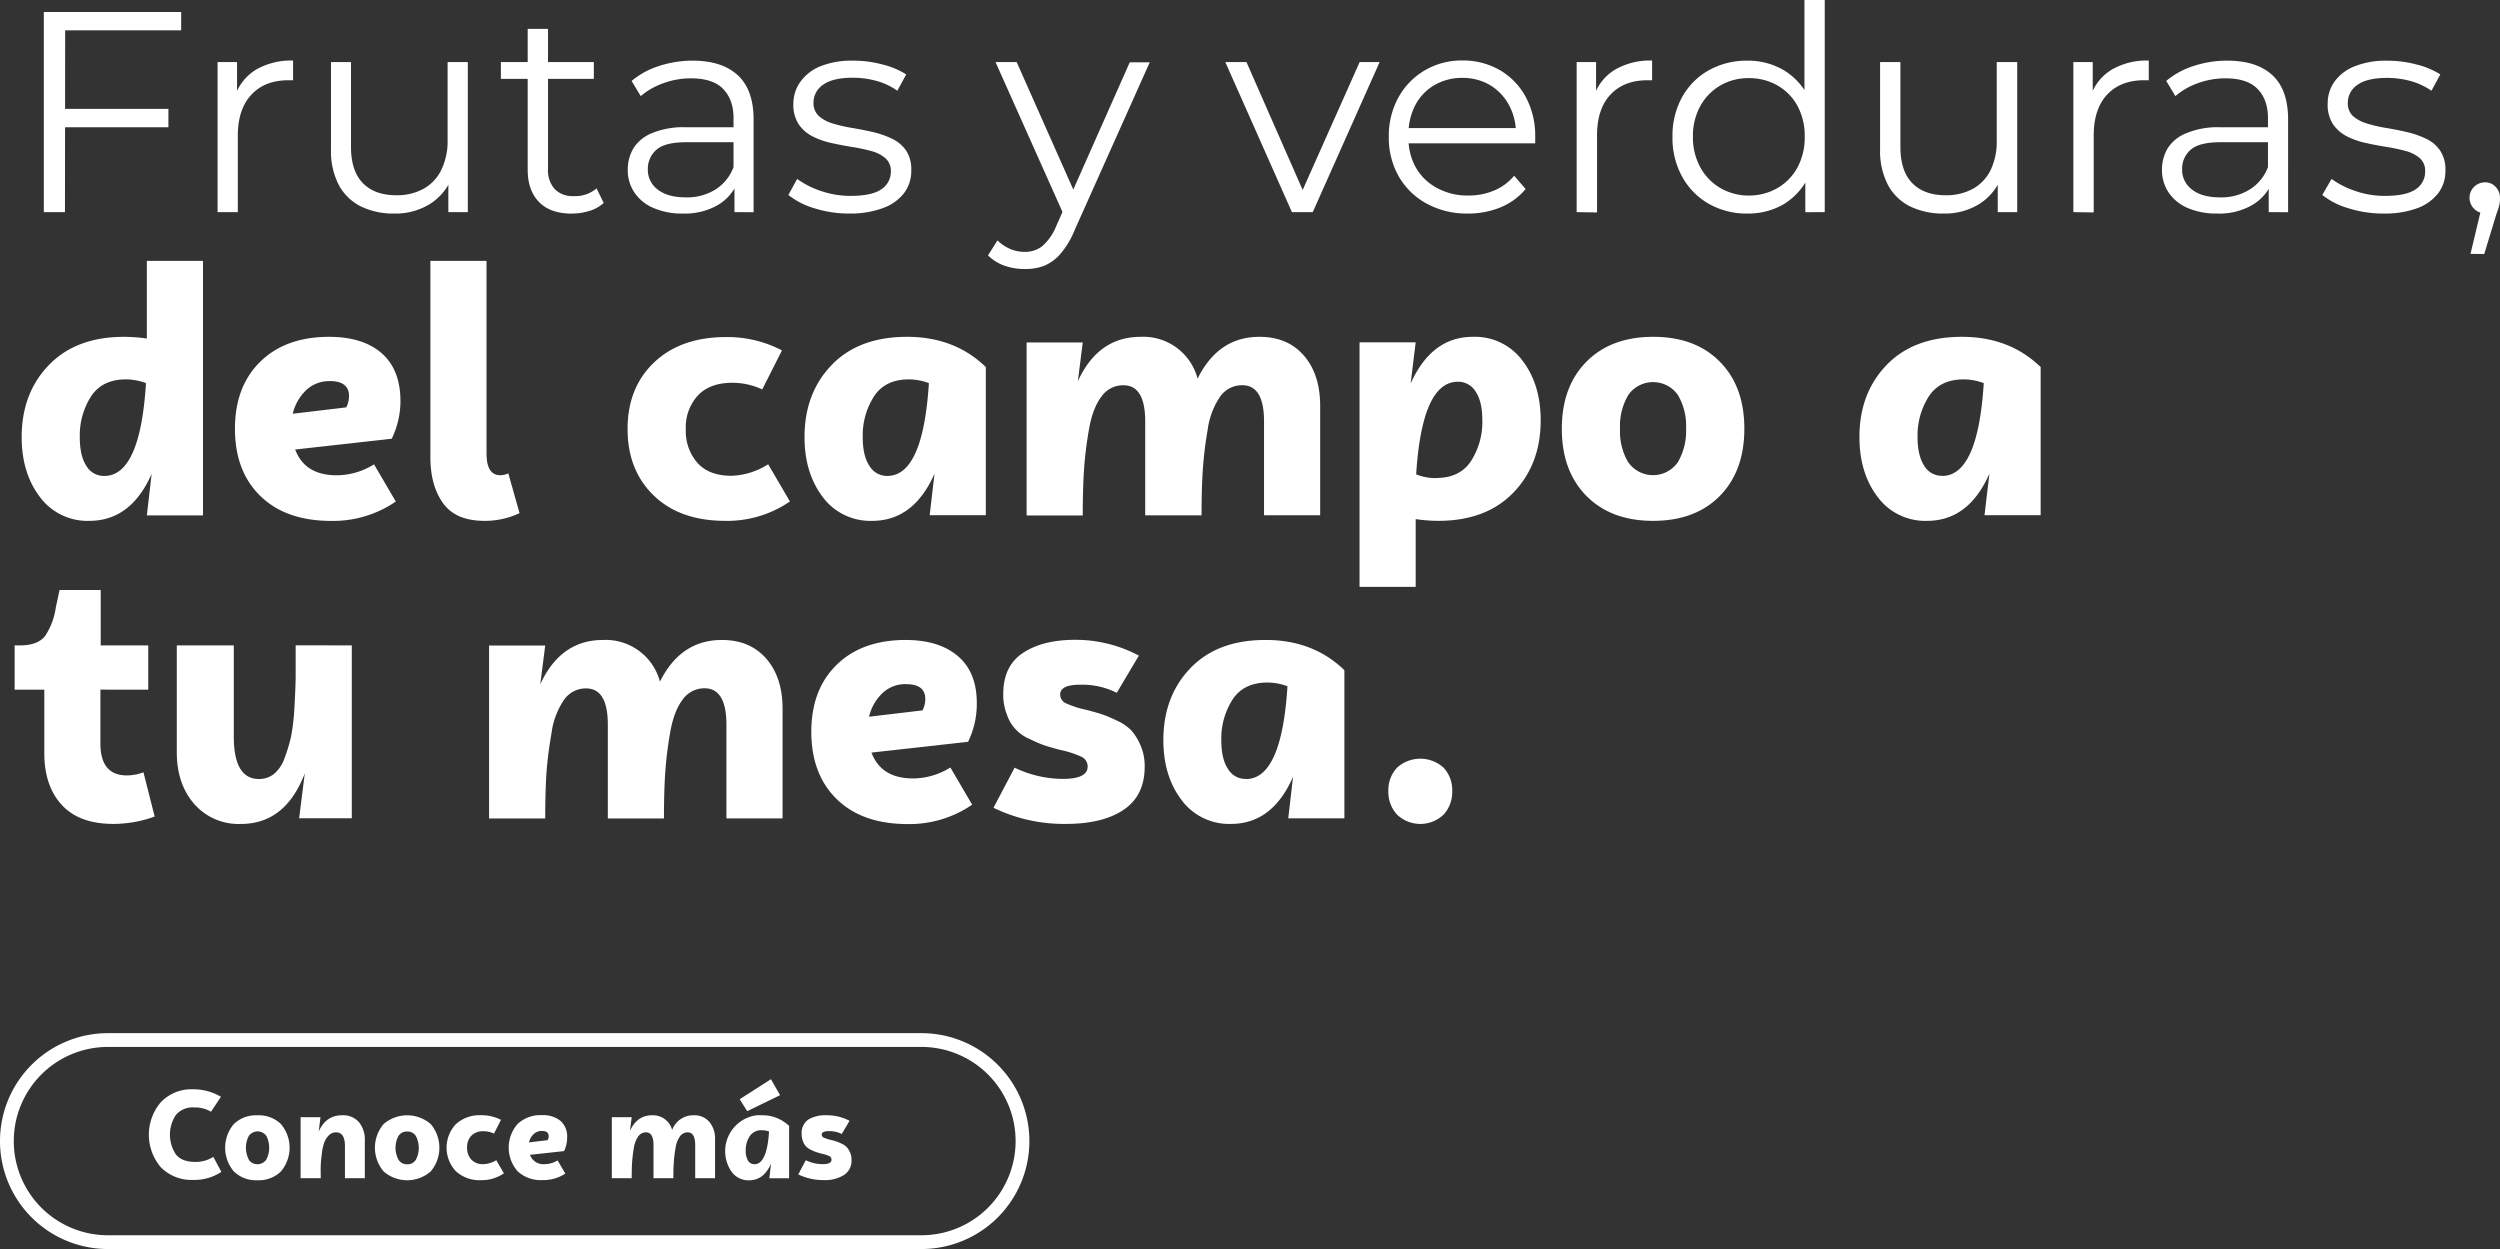 <svg xmlns="http://www.w3.org/2000/svg" viewBox="0 0 668 333.74"><rect x="0" y="0" width="668" height="333.74" fill="#333333" stroke="none"/><defs><style>.cls-1{fill:none;stroke:#fff;stroke-miterlimit:10;stroke-width:3.68px;}.cls-2{fill:#fff;}</style></defs><g id="Capa_2" data-name="Capa 2"><g id="Capa_1-2" data-name="Capa 1"><g id="Capa_2-2" data-name="Capa 2"><g id="Capa_1-2-2" data-name="Capa 1-2"><path class="cls-1" d="M28.84,277.9H246.21a27,27,0,0,1,27,27h0a27,27,0,0,1-27,27H28.84a27,27,0,0,1-27-27h0A27,27,0,0,1,28.84,277.9Z"/><path class="cls-2" d="M57,309.12l2.15,4a12.93,12.93,0,0,1-7.48,2.15A11.5,11.5,0,0,1,43,311.92a13.4,13.4,0,0,1,0-17.44,11.28,11.28,0,0,1,8.56-3.42,14.5,14.5,0,0,1,7.47,2l-2.65,4A8.2,8.2,0,0,0,52,295.91a5.9,5.9,0,0,0-5,2,9.52,9.52,0,0,0,0,10.55c1.07,1.34,2.78,2,5.15,2A8.74,8.74,0,0,0,57,309.12Z"/><path class="cls-2" d="M75.07,313a8.41,8.41,0,0,1-6.29,2.36,8.42,8.42,0,0,1-6.3-2.36,9.78,9.78,0,0,1,0-12.65,8.51,8.51,0,0,1,6.3-2.34,8.47,8.47,0,0,1,6.29,2.34,9.81,9.81,0,0,1,0,12.65Zm-8.63-3.16a2.84,2.84,0,0,0,4,.72,2.74,2.74,0,0,0,.72-.72,6.89,6.89,0,0,0,0-6.33,2.86,2.86,0,0,0-4-.66,2.63,2.63,0,0,0-.67.66,6.81,6.81,0,0,0,0,6.33Z"/><path class="cls-2" d="M91.41,298a5.6,5.6,0,0,1,4.49,1.83,7.28,7.28,0,0,1,1.58,4.91v10.07H92.17v-8.57c0-2.44-.79-3.66-2.37-3.68a2.67,2.67,0,0,0-1.94.81,5.57,5.57,0,0,0-1.23,1.94,13.44,13.44,0,0,0-.63,2.93c-.17,1.2-.26,2.27-.3,3.21s0,2.06,0,3.36H80.32v-16.3h5.31l-.47,3.82C86.48,299.41,88.57,298,91.41,298Z"/><path class="cls-2" d="M115.09,313a9.57,9.57,0,0,1-12.59,0,9.78,9.78,0,0,1,0-12.65,9.64,9.64,0,0,1,12.59,0,9.81,9.81,0,0,1,0,12.65Zm-8.63-3.16a2.6,2.6,0,0,0,2.34,1.26,2.56,2.56,0,0,0,2.32-1.22,6.81,6.81,0,0,0,0-6.33,2.59,2.59,0,0,0-2.32-1.2,2.62,2.62,0,0,0-2.34,1.2,6.73,6.73,0,0,0,0,6.29Z"/><path class="cls-2" d="M132.6,310l2.05,3.51a10.45,10.45,0,0,1-6.1,1.83,9.32,9.32,0,0,1-6.74-2.39,9.2,9.2,0,0,1,0-12.58,9.43,9.43,0,0,1,6.78-2.38,11.11,11.11,0,0,1,5.27,1.24L132,302.9a6.52,6.52,0,0,0-2.81-.63,4.26,4.26,0,0,0-3.25,1.2,4.38,4.38,0,0,0-1.13,3.16,4.58,4.58,0,0,0,1.09,3.17,4.13,4.13,0,0,0,3.25,1.26A6.91,6.91,0,0,0,132.6,310Z"/><path class="cls-2" d="M145.48,311.06a6.71,6.71,0,0,0,3.51-1l2.06,3.51a10.48,10.48,0,0,1-6.05,1.75,9.16,9.16,0,0,1-6.68-2.34,9.58,9.58,0,0,1,0-12.67,8.9,8.9,0,0,1,6.5-2.34,7.43,7.43,0,0,1,4.94,1.52,5.5,5.5,0,0,1,1.78,4.43,8.19,8.19,0,0,1-.82,3.65l-9.11,1A3.76,3.76,0,0,0,145.48,311.06Zm-.66-8.88a3.13,3.13,0,0,0-2.23.86,4.46,4.46,0,0,0-1.25,2.21l5-.6a2.36,2.36,0,0,0,.26-1c.05-1-.6-1.46-1.78-1.46Z"/><path class="cls-2" d="M185.34,298a5.28,5.28,0,0,1,4.19,1.75,7,7,0,0,1,1.53,4.73v10.33h-5.3v-8.84c0-2.28-.69-3.41-2-3.41a2.55,2.55,0,0,0-2.09,1.09,7.23,7.23,0,0,0-1.17,3.13,34.86,34.86,0,0,0-.46,3.8q-.12,1.77-.12,4.23h-5.3v-8.84c0-2.28-.68-3.41-2-3.41a2.55,2.55,0,0,0-2.09,1.09,7.23,7.23,0,0,0-1.17,3.13,34.86,34.86,0,0,0-.46,3.8c-.08,1.18-.11,2.59-.11,4.23h-5.31v-16.3h5.31l-.47,3.66q1.92-4.17,5.91-4.17a5.3,5.3,0,0,1,5.37,3.93A6,6,0,0,1,185.34,298Z"/><path class="cls-2" d="M203.43,298a10.32,10.32,0,0,1,7.42,2.84v14h-5.28l.45-3.91c-1.31,3-3.26,4.44-5.85,4.45a5.56,5.56,0,0,1-4.69-2.29,9.67,9.67,0,0,1,6.78-15.1A9.14,9.14,0,0,1,203.43,298Zm5-5.37-8.78,4.27-2-3.19,8.35-5.35Zm-6.87,18.46q3.38,0,3.93-8.75a5.48,5.48,0,0,0-1.88-.34,3.66,3.66,0,0,0-3.3,1.61,6.84,6.84,0,0,0-1.05,3.83,5,5,0,0,0,.62,2.7A1.91,1.91,0,0,0,201.56,311.06Z"/><path class="cls-2" d="M220.05,315.32a15.15,15.15,0,0,1-6.75-1.52l2-3.79a10.39,10.39,0,0,0,4.55,1.05c1.55,0,2.32-.39,2.32-1.16a1,1,0,0,0-.61-1,9.92,9.92,0,0,0-2-.64c-.65-.17-1.15-.31-1.48-.43a10.47,10.47,0,0,1-1.38-.6,3.79,3.79,0,0,1-2.14-2.27,5.21,5.21,0,0,1-.36-2,4.28,4.28,0,0,1,1.87-3.87A8.92,8.92,0,0,1,221,298a12.81,12.81,0,0,1,6,1.48L224.91,303a7.23,7.23,0,0,0-3.48-.76c-1.24,0-1.86.31-1.86.92a.92.92,0,0,0,.6.84,9.36,9.36,0,0,0,1.86.59c.66.17,1.16.31,1.5.43a13.34,13.34,0,0,1,1.4.59,4.45,4.45,0,0,1,1.36.95,5.52,5.52,0,0,1,.85,1.39,4.92,4.92,0,0,1,.39,2,4.55,4.55,0,0,1-2,4A9.62,9.62,0,0,1,220.05,315.32Z"/></g></g><g id="Capa_2-3" data-name="Capa 2"><g id="Capa_1-2-3" data-name="Capa 1-2"><path class="cls-2" d="M17.36,56.68H11.71V3.2h36.7V8.1h-31Zm-.61-27.59H45V34H16.75Z"/><path class="cls-2" d="M58.14,56.68V16.58h5.2V27.5l-.53-1.92a13.25,13.25,0,0,1,5.65-7,18.74,18.74,0,0,1,9.85-2.4v5.26a3.11,3.11,0,0,1-.61,0c-.2,0-.4,0-.61,0q-6.33,0-9.93,3.87T63.54,36.21V56.68Z"/><path class="cls-2" d="M105.36,57.06a19.7,19.7,0,0,1-8.9-1.89,13.47,13.47,0,0,1-5.92-5.72,19.63,19.63,0,0,1-2.1-9.55V16.58h5.35V39.26q0,6.43,3.17,9.67t8.9,3.24a14.74,14.74,0,0,0,7.3-1.72,11.43,11.43,0,0,0,4.73-5,17.43,17.43,0,0,0,1.71-7.87v-21H125v40.1h-5.2v-11l.85,2a14.87,14.87,0,0,1-5.93,6.92A17.42,17.42,0,0,1,105.36,57.06Z"/><path class="cls-2" d="M133.84,21.08v-4.5h24.83v4.5Zm18.95,36c-3.77,0-6.68-1-8.71-3.05S141,49.09,141,45.38V7.72h5.43V45.09a7.57,7.57,0,0,0,1.78,5.43,6.74,6.74,0,0,0,5.19,1.88,8.74,8.74,0,0,0,6-2.06l1.91,3.89a10,10,0,0,1-3.85,2.14,15.9,15.9,0,0,1-4.64.69Z"/><path class="cls-2" d="M182.43,57.06a19.09,19.09,0,0,1-7.83-1.49,11.53,11.53,0,0,1-5.08-4.13,10.54,10.54,0,0,1-1.78-6.06,11.06,11.06,0,0,1,1.48-5.7,10.42,10.42,0,0,1,4.91-4.08A21.94,21.94,0,0,1,183.26,34h13.83v4H183.42c-3.88,0-6.56.68-8.06,2.05a6.73,6.73,0,0,0-2.26,5.12,6.57,6.57,0,0,0,2.67,5.5q2.67,2.07,7.49,2.07a14.41,14.41,0,0,0,7.91-2.1A12.07,12.07,0,0,0,196,44.65l1.22,3.74a12.76,12.76,0,0,1-5.33,6.35A17.68,17.68,0,0,1,182.43,57.06Zm13.82-.38v-8.9L196,46.33V31.55c0-3.41-1-6-2.86-7.87s-4.75-2.75-8.53-2.75a21.27,21.27,0,0,0-7.4,1.32,18.87,18.87,0,0,0-6,3.43l-2.44-4.05a21.49,21.49,0,0,1,7.33-4,28.79,28.79,0,0,1,9-1.42q7.78,0,12,3.86t4.26,11.71V56.7Z"/><path class="cls-2" d="M227,57.06a30.87,30.87,0,0,1-9.4-1.41,20.38,20.38,0,0,1-6.95-3.56L213,47.81A23.07,23.07,0,0,0,219.27,51a24.22,24.22,0,0,0,8,1.34c3.82,0,6.57-.6,8.25-1.78a5.61,5.61,0,0,0,2.52-4.77,4.46,4.46,0,0,0-1.42-3.48,9.3,9.3,0,0,0-3.7-1.92,46.61,46.61,0,0,0-5.12-1.1c-1.88-.3-3.76-.66-5.61-1.07a20.57,20.57,0,0,1-5.08-1.78,9.85,9.85,0,0,1-3.71-3.25,9.49,9.49,0,0,1-1.41-5.5,10,10,0,0,1,1.93-5.91,12.11,12.11,0,0,1,5.34-4.09,22.31,22.31,0,0,1,8.67-1.48,29.71,29.71,0,0,1,7.79,1,21.67,21.67,0,0,1,6.42,2.67l-2.37,4.36a18.18,18.18,0,0,0-5.73-2.67,23.78,23.78,0,0,0-6.11-.8c-3.62,0-6.29.62-8,1.88a5.71,5.71,0,0,0-2.56,4.77A4.67,4.67,0,0,0,218.79,31a9.73,9.73,0,0,0,3.74,2,38.63,38.63,0,0,0,5.11,1.18c1.86.3,3.72.68,5.58,1.1a25.66,25.66,0,0,1,5.12,1.78,9.57,9.57,0,0,1,3.75,3.13,9.09,9.09,0,0,1,1.4,5.34,9.77,9.77,0,0,1-1.94,6.08,12.39,12.39,0,0,1-5.66,4A25.13,25.13,0,0,1,227,57.06Z"/><path class="cls-2" d="M273.78,71.88a16.17,16.17,0,0,1-5.39-.89A11.78,11.78,0,0,1,264,68.24l2.52-4a11.73,11.73,0,0,0,3.32,2.25,9.77,9.77,0,0,0,4,.81,7.31,7.31,0,0,0,4.61-1.5,13.87,13.87,0,0,0,3.71-5.24l2.59-5.88.62-.84,16.5-37.19h5.34L287.14,61.49a22.72,22.72,0,0,1-3.7,6.23A11.86,11.86,0,0,1,279.05,71,14.13,14.13,0,0,1,273.78,71.88Zm10.67-14L266,16.58h5.65L288,53.39Z"/><path class="cls-2" d="M345.2,56.68l-17.8-40.1h5.65l16.35,37.2h-2.67l16.57-37.2h5.34l-17.87,40.1Z"/><path class="cls-2" d="M392.18,57.06a22.3,22.3,0,0,1-11-2.67,19.1,19.1,0,0,1-7.42-7.23,20.88,20.88,0,0,1-2.67-10.57,21.29,21.29,0,0,1,2.56-10.54,19,19,0,0,1,7-7.22,19.38,19.38,0,0,1,10.05-2.67,19.68,19.68,0,0,1,10.08,2.59,18.28,18.28,0,0,1,6.91,7.18,21.92,21.92,0,0,1,2.52,10.68V38.3h-35V34.22h32l-2.14,1.61a16,16,0,0,0-1.87-7.76,13.8,13.8,0,0,0-5.08-5.34,14.36,14.36,0,0,0-7.41-1.92,14.56,14.56,0,0,0-7.41,1.92,13.29,13.29,0,0,0-5.12,5.34,16.52,16.52,0,0,0-1.83,7.86v.84a15.78,15.78,0,0,0,2,8.06,14.12,14.12,0,0,0,5.66,5.42,17,17,0,0,0,8.28,2,17.78,17.78,0,0,0,6.84-1.3,14.06,14.06,0,0,0,5.46-4l3.05,3.56A17.15,17.15,0,0,1,401,55.38,22.5,22.5,0,0,1,392.18,57.06Z"/><path class="cls-2" d="M421.28,56.68V16.58h5.19V27.5l-.53-1.92a13.08,13.08,0,0,1,5.65-7,18.65,18.65,0,0,1,9.85-2.4v5.26a3.11,3.11,0,0,1-.61,0c-.2,0-.41,0-.61,0q-6.33,0-9.93,3.87t-3.56,11V56.76Z"/><path class="cls-2" d="M466.87,57.06a20.31,20.31,0,0,1-10.27-2.6,18.62,18.62,0,0,1-7.11-7.22,21.26,21.26,0,0,1-2.6-10.67,21.27,21.27,0,0,1,2.6-10.68,18.5,18.5,0,0,1,7.11-7.12,20.74,20.74,0,0,1,10.27-2.56,18.76,18.76,0,0,1,9.44,2.37A17.21,17.21,0,0,1,483,25.5a22.79,22.79,0,0,1,2.49,11.11A23.2,23.2,0,0,1,483,47.68a17.25,17.25,0,0,1-6.6,7A18.76,18.76,0,0,1,466.87,57.06Zm.39-4.81a15.19,15.19,0,0,0,7.68-2,14.12,14.12,0,0,0,5.34-5.5,16.87,16.87,0,0,0,1.94-8.21,16.84,16.84,0,0,0-1.94-8.26,14.05,14.05,0,0,0-5.34-5.45,15.19,15.19,0,0,0-7.68-1.95,14.77,14.77,0,0,0-7.57,1.95,14.4,14.4,0,0,0-5.34,5.45,16.54,16.54,0,0,0-2,8.26,16.57,16.57,0,0,0,2,8.21,14.32,14.32,0,0,0,5.34,5.5A15,15,0,0,0,467.26,52.25Zm15.12,4.45V44.61l.54-8.1-.77-8.1V0h5.42V56.68Z"/><path class="cls-2" d="M519.28,57.06a19.85,19.85,0,0,1-8.9-1.91,13.54,13.54,0,0,1-5.92-5.73,19.7,19.7,0,0,1-2.1-9.54V16.58h5.43V39.26q0,6.43,3.17,9.67t8.9,3.24a14.68,14.68,0,0,0,7.29-1.72,11.45,11.45,0,0,0,4.74-5,17.53,17.53,0,0,0,1.64-7.87v-21H539v40.1h-5.2v-11l.84,2a14.85,14.85,0,0,1-5.92,6.92A17.48,17.48,0,0,1,519.28,57.06Z"/><path class="cls-2" d="M554,56.68V16.58h5.18V27.5l-.53-1.92a13.12,13.12,0,0,1,5.65-7,18.65,18.65,0,0,1,9.85-2.4v5.26a3.11,3.11,0,0,1-.61,0c-.2,0-.41,0-.61,0q-6.35,0-9.93,3.87t-3.56,11V56.76Z"/><path class="cls-2" d="M592.38,57.06a19.17,19.17,0,0,1-7.84-1.49,11.64,11.64,0,0,1-5.08-4.13,10.69,10.69,0,0,1-1.78-6.06,11.16,11.16,0,0,1,1.49-5.7,10.38,10.38,0,0,1,5-4.08A21.79,21.79,0,0,1,593.25,34h13.83v4H593.37c-3.87,0-6.55.68-8.06,2.05a6.68,6.68,0,0,0-2.25,5.12,6.57,6.57,0,0,0,2.67,5.5c1.78,1.38,4.28,2.07,7.48,2.07a14.39,14.39,0,0,0,7.91-2.1A12,12,0,0,0,606,44.65l1.22,3.74a12.69,12.69,0,0,1-5.34,6.35A17.65,17.65,0,0,1,592.38,57.06Zm13.82-.38v-8.9L606,46.33V31.55c0-3.41-1-6-2.86-7.87s-4.75-2.75-8.52-2.75a21.28,21.28,0,0,0-7.41,1.32,18.72,18.72,0,0,0-5.95,3.43l-2.44-4.06a21.69,21.69,0,0,1,7.33-4,28.43,28.43,0,0,1,9-1.41q7.8,0,12,3.85t4.23,11.73V56.7Z"/><path class="cls-2" d="M636.91,57.06a30.87,30.87,0,0,1-9.4-1.41,20.38,20.38,0,0,1-7-3.56L623,47.81A23.33,23.33,0,0,0,629.24,51a24,24,0,0,0,8,1.34c3.82,0,6.57-.6,8.25-1.78A5.56,5.56,0,0,0,648,45.77a4.43,4.43,0,0,0-1.4-3.48,9.54,9.54,0,0,0-3.71-1.92,47.63,47.63,0,0,0-5.12-1.1q-2.84-.45-5.62-1.07a20.45,20.45,0,0,1-5.08-1.78,10,10,0,0,1-3.7-3.24,9.52,9.52,0,0,1-1.41-5.5,9.93,9.93,0,0,1,1.83-5.89,12.1,12.1,0,0,1,5.39-4.08,22.32,22.32,0,0,1,8.67-1.49,29.72,29.72,0,0,1,7.79,1,21.44,21.44,0,0,1,6.41,2.66l-2.37,4.37A18.18,18.18,0,0,0,644,21.62a24.15,24.15,0,0,0-6.1-.81q-5.43,0-8,1.88a5.67,5.67,0,0,0-2.56,4.77A4.62,4.62,0,0,0,628.7,31a9.84,9.84,0,0,0,3.75,2,38.66,38.66,0,0,0,5.11,1.19q2.79.45,5.58,1.1a25,25,0,0,1,5.11,1.78A9.27,9.27,0,0,1,652,40.24a9,9,0,0,1,1.41,5.34,9.77,9.77,0,0,1-1.94,6.08,12.57,12.57,0,0,1-5.66,4A25.17,25.17,0,0,1,636.91,57.06Z"/><path class="cls-2" d="M660.12,67.83l3.37-14.13L664.1,57a4.08,4.08,0,0,1-2.94-1.14A4.13,4.13,0,0,1,661,50a4.18,4.18,0,0,1,3-1.28A3.7,3.7,0,0,1,666.89,50a4.16,4.16,0,0,1,1.11,2.9,10,10,0,0,1-.08,1.22,9.16,9.16,0,0,1-.3,1.38c-.15.51-.36,1.12-.62,1.83l-3.21,10.54Z"/><path class="cls-2" d="M39.24,69.71h15v68h-15l1.28-11.09Q35,139.13,23.94,139.17a15.82,15.82,0,0,1-13.29-6.39q-4.86-6.39-4.86-16,0-11.73,7.29-19.26T33.19,90a47,47,0,0,1,6.05.45ZM27.88,127.17q9.57,0,11.13-24.8a15.42,15.42,0,0,0-5.34-1q-6.37,0-9.35,4.56a19.39,19.39,0,0,0-3,10.84q0,5,1.73,7.68A5.45,5.45,0,0,0,27.88,127.17Z"/><path class="cls-2" d="M90,127a19,19,0,0,0,9.94-2.93l5.82,9.94a29.65,29.65,0,0,1-17.23,5.18q-12.09,0-18.92-6.62t-6.83-18q0-11.29,6.76-17.92T87.9,90q9,0,14,4.31T107,106.87a23,23,0,0,1-2.33,10.36l-25.8,2.88Q81.44,127,90,127Zm-1.88-25.16a8.86,8.86,0,0,0-6.33,2.43,12.66,12.66,0,0,0-3.56,6.28l14.29-1.7a6.66,6.66,0,0,0,.74-3C93.27,103.17,91.54,101.82,88.09,101.82Z"/><path class="cls-2" d="M129.46,139.17q-7.68,0-11.06-4.7T115,122.26V69.71h15v51.45q0,5.82,3.67,5.82a5.17,5.17,0,0,0,2.15-.5l3,10.63A21.51,21.51,0,0,1,129.46,139.17Z"/><path class="cls-2" d="M205.25,124.05l5.82,9.94a29.61,29.61,0,0,1-17.27,5.18q-12.11,0-19.11-6.76t-7-17.8q0-11.06,7.12-17.8T194,90.06a31.58,31.58,0,0,1,14.94,3.56l-5.27,10.44a18.62,18.62,0,0,0-8-1.78q-6,0-9.21,3.41a12.52,12.52,0,0,0-3.21,9,12.87,12.87,0,0,0,3.11,9q3.12,3.45,9.12,3.44A19.29,19.29,0,0,0,205.25,124.05Z"/><path class="cls-2" d="M242.41,90q12.65,0,21,8.07v39.59h-15l1.29-11.09q-5.55,12.56-16.59,12.6a15.82,15.82,0,0,1-13.29-6.39q-4.85-6.39-4.85-16,0-11.73,7.26-19.26T242.41,90Zm-5.34,37.17q9.56,0,11.13-24.8a15.46,15.46,0,0,0-5.34-1q-6.36,0-9.34,4.56a19.31,19.31,0,0,0-3,10.84c0,3.33.58,5.89,1.78,7.68A5.43,5.43,0,0,0,237.07,127.17Z"/><path class="cls-2" d="M336.53,90q7.52,0,11.86,5t4.36,13.4v29.28h-15V112.59q0-9.66-5.82-9.66A7.1,7.1,0,0,0,326,106a20.55,20.55,0,0,0-3.32,8.9,100.39,100.39,0,0,0-1.3,10.8q-.33,5-.32,12H306v-25.1q0-9.66-5.82-9.66a7.09,7.09,0,0,0-5.92,3.09q-2.34,3.09-3.32,8.9a103,103,0,0,0-1.31,10.8q-.31,5-.32,12h-15V91.51h15L288,101.86Q293.46,90,304.78,90A15,15,0,0,1,320,101.17Q325.52,90,336.53,90Z"/><path class="cls-2" d="M393.53,90a15.81,15.81,0,0,1,13.29,6.38q4.86,6.36,4.85,15.94,0,11.73-7.28,19.29t-20.12,7.56a42.91,42.91,0,0,1-6-.46v18.1h-15V91.47h15l-1.34,11Q382.54,90,393.53,90Zm-9.79,37.72q6.36,0,9.34-4.57a19.26,19.26,0,0,0,3-10.83c0-3.33-.58-5.88-1.77-7.65a5.45,5.45,0,0,0-4.77-2.67q-9.58,0-11.14,24.75a13.85,13.85,0,0,0,5.4,1Z"/><path class="cls-2" d="M459.54,132.51q-6.56,6.65-17.8,6.66t-17.85-6.66q-6.57-6.67-6.57-17.94t6.57-17.92Q430.48,90,441.74,90t17.8,6.65q6.56,6.63,6.55,17.92T459.54,132.51Zm-24.47-9a8.07,8.07,0,0,0,11.24,2,7.89,7.89,0,0,0,2-2,16.37,16.37,0,0,0,2.21-9,16.15,16.15,0,0,0-2.21-9,8.1,8.1,0,0,0-13.21,0,16.24,16.24,0,0,0-2.23,9A16.28,16.28,0,0,0,435.07,123.54Z"/><path class="cls-2" d="M524.26,90q12.65,0,21,8.07v39.59h-15l1.31-11.09q-5.54,12.56-16.58,12.6a15.81,15.81,0,0,1-13.29-6.39q-4.86-6.39-4.86-16,0-11.73,7.27-19.26T524.26,90Zm-5.34,37.17q9.58,0,11.14-24.8a15.46,15.46,0,0,0-5.34-1q-6.36,0-9.35,4.56a19.39,19.39,0,0,0-3,10.84c0,3.33.6,5.89,1.78,7.68a5.42,5.42,0,0,0,4.77,2.68Z"/><path class="cls-2" d="M30.31,220.15q-9.12,0-13.79-5.06t-4.68-13.81v-17H3.91V172.45H5.34c3.23,0,5.49-.89,6.75-2.57a18.24,18.24,0,0,0,2.82-7.55l1-4.68h11v14.8H39.61v11.82H26.83v14.39q0,8.52,7.05,8.53a12.54,12.54,0,0,0,4.45-.83l3,11.82A32.48,32.48,0,0,1,30.31,220.15Z"/><path class="cls-2" d="M94,172.45v46.19H79.93l1.51-12q-5.18,13.53-17.08,13.52a15.71,15.71,0,0,1-12.46-5.34q-4.66-5.34-4.66-13.84V172.45H62.47v24.33q0,11.35,6.69,11.37a6.41,6.41,0,0,0,4.08-1.38,9.52,9.52,0,0,0,2.82-4.28,42.42,42.42,0,0,0,1.72-5.73,57.1,57.1,0,0,0,.89-7.7q.28-4.87.33-8v-8.63Z"/><path class="cls-2" d="M192.88,171q7.51,0,11.87,5t4.35,13.4v29.28h-15V193.57c0-6.44-2-9.66-5.82-9.66a7.09,7.09,0,0,0-5.92,3.09q-2.34,3.09-3.32,8.9a103,103,0,0,0-1.31,10.8q-.32,5-.32,12h-15v-25.1q0-9.66-5.82-9.66a7.1,7.1,0,0,0-5.91,3.09,20.55,20.55,0,0,0-3.32,8.9A105.75,105.75,0,0,0,146,206.7q-.31,5-.32,12h-15V172.49h15l-1.32,10.35Q149.81,171,161.12,171a15,15,0,0,1,15.22,11.13Q181.89,171,192.88,171Z"/><path class="cls-2" d="M244,208a19,19,0,0,0,9.94-2.93l5.82,9.94a29.61,29.61,0,0,1-17.23,5.18q-12.09,0-18.91-6.62t-6.84-18q0-11.3,6.76-17.92t18.4-6.65q8.94,0,14,4.31T261,187.85a23.09,23.09,0,0,1-2.33,10.36l-25.81,2.88Q235.44,208,244,208ZM242.1,182.8a8.85,8.85,0,0,0-6.33,2.43,12.66,12.66,0,0,0-3.56,6.28l14.29-1.7a6.79,6.79,0,0,0,.74-3c0-2.68-1.69-4-5.14-4Z"/><path class="cls-2" d="M284.61,220.15a43.05,43.05,0,0,1-19.15-4.31l5.64-10.72a29.94,29.94,0,0,0,12.94,3c4.38,0,6.58-1.11,6.58-3.3a2.86,2.86,0,0,0-1.78-2.67,26,26,0,0,0-5.59-1.78c-1.87-.5-3.27-.9-4.22-1.22a36.27,36.27,0,0,1-3.89-1.69,10.66,10.66,0,0,1-6.07-6.45,14.41,14.41,0,0,1-1-5.59q0-7.51,5.33-11t14-3.46a36,36,0,0,1,16.91,4.22l-5.91,9.94a20.5,20.5,0,0,0-9.85-2.16c-3.51,0-5.27.88-5.27,2.62A2.6,2.6,0,0,0,285,188a26.26,26.26,0,0,0,5.27,1.67c1.87.49,3.28.9,4.24,1.21a37.93,37.93,0,0,1,4,1.7,12.22,12.22,0,0,1,3.85,2.67,14.86,14.86,0,0,1,2.4,3.94,13.86,13.86,0,0,1,1.1,5.68q0,7.71-5.63,11.51T284.61,220.15Z"/><path class="cls-2" d="M338.22,171q12.66,0,21,8.07v39.59h-15l1.28-11.09Q340,220.1,329,220.15a15.82,15.82,0,0,1-13.29-6.39q-4.86-6.39-4.86-16,0-11.73,7.26-19.26T338.22,171Zm-5.34,37.17q9.58,0,11.13-24.8a15.37,15.37,0,0,0-5.33-1q-6.37,0-9.35,4.56a19.39,19.39,0,0,0-3,10.84q0,5,1.78,7.68a5.42,5.42,0,0,0,4.78,2.68Z"/><path class="cls-2" d="M385.74,217.65a9,9,0,0,1-12.46,0,8.83,8.83,0,0,1-2.31-6.23,8.71,8.71,0,0,1,2.31-6.28,9.24,9.24,0,0,1,12.46,0,8.77,8.77,0,0,1,2.29,6.28A8.87,8.87,0,0,1,385.74,217.65Z"/></g></g></g></g></svg>